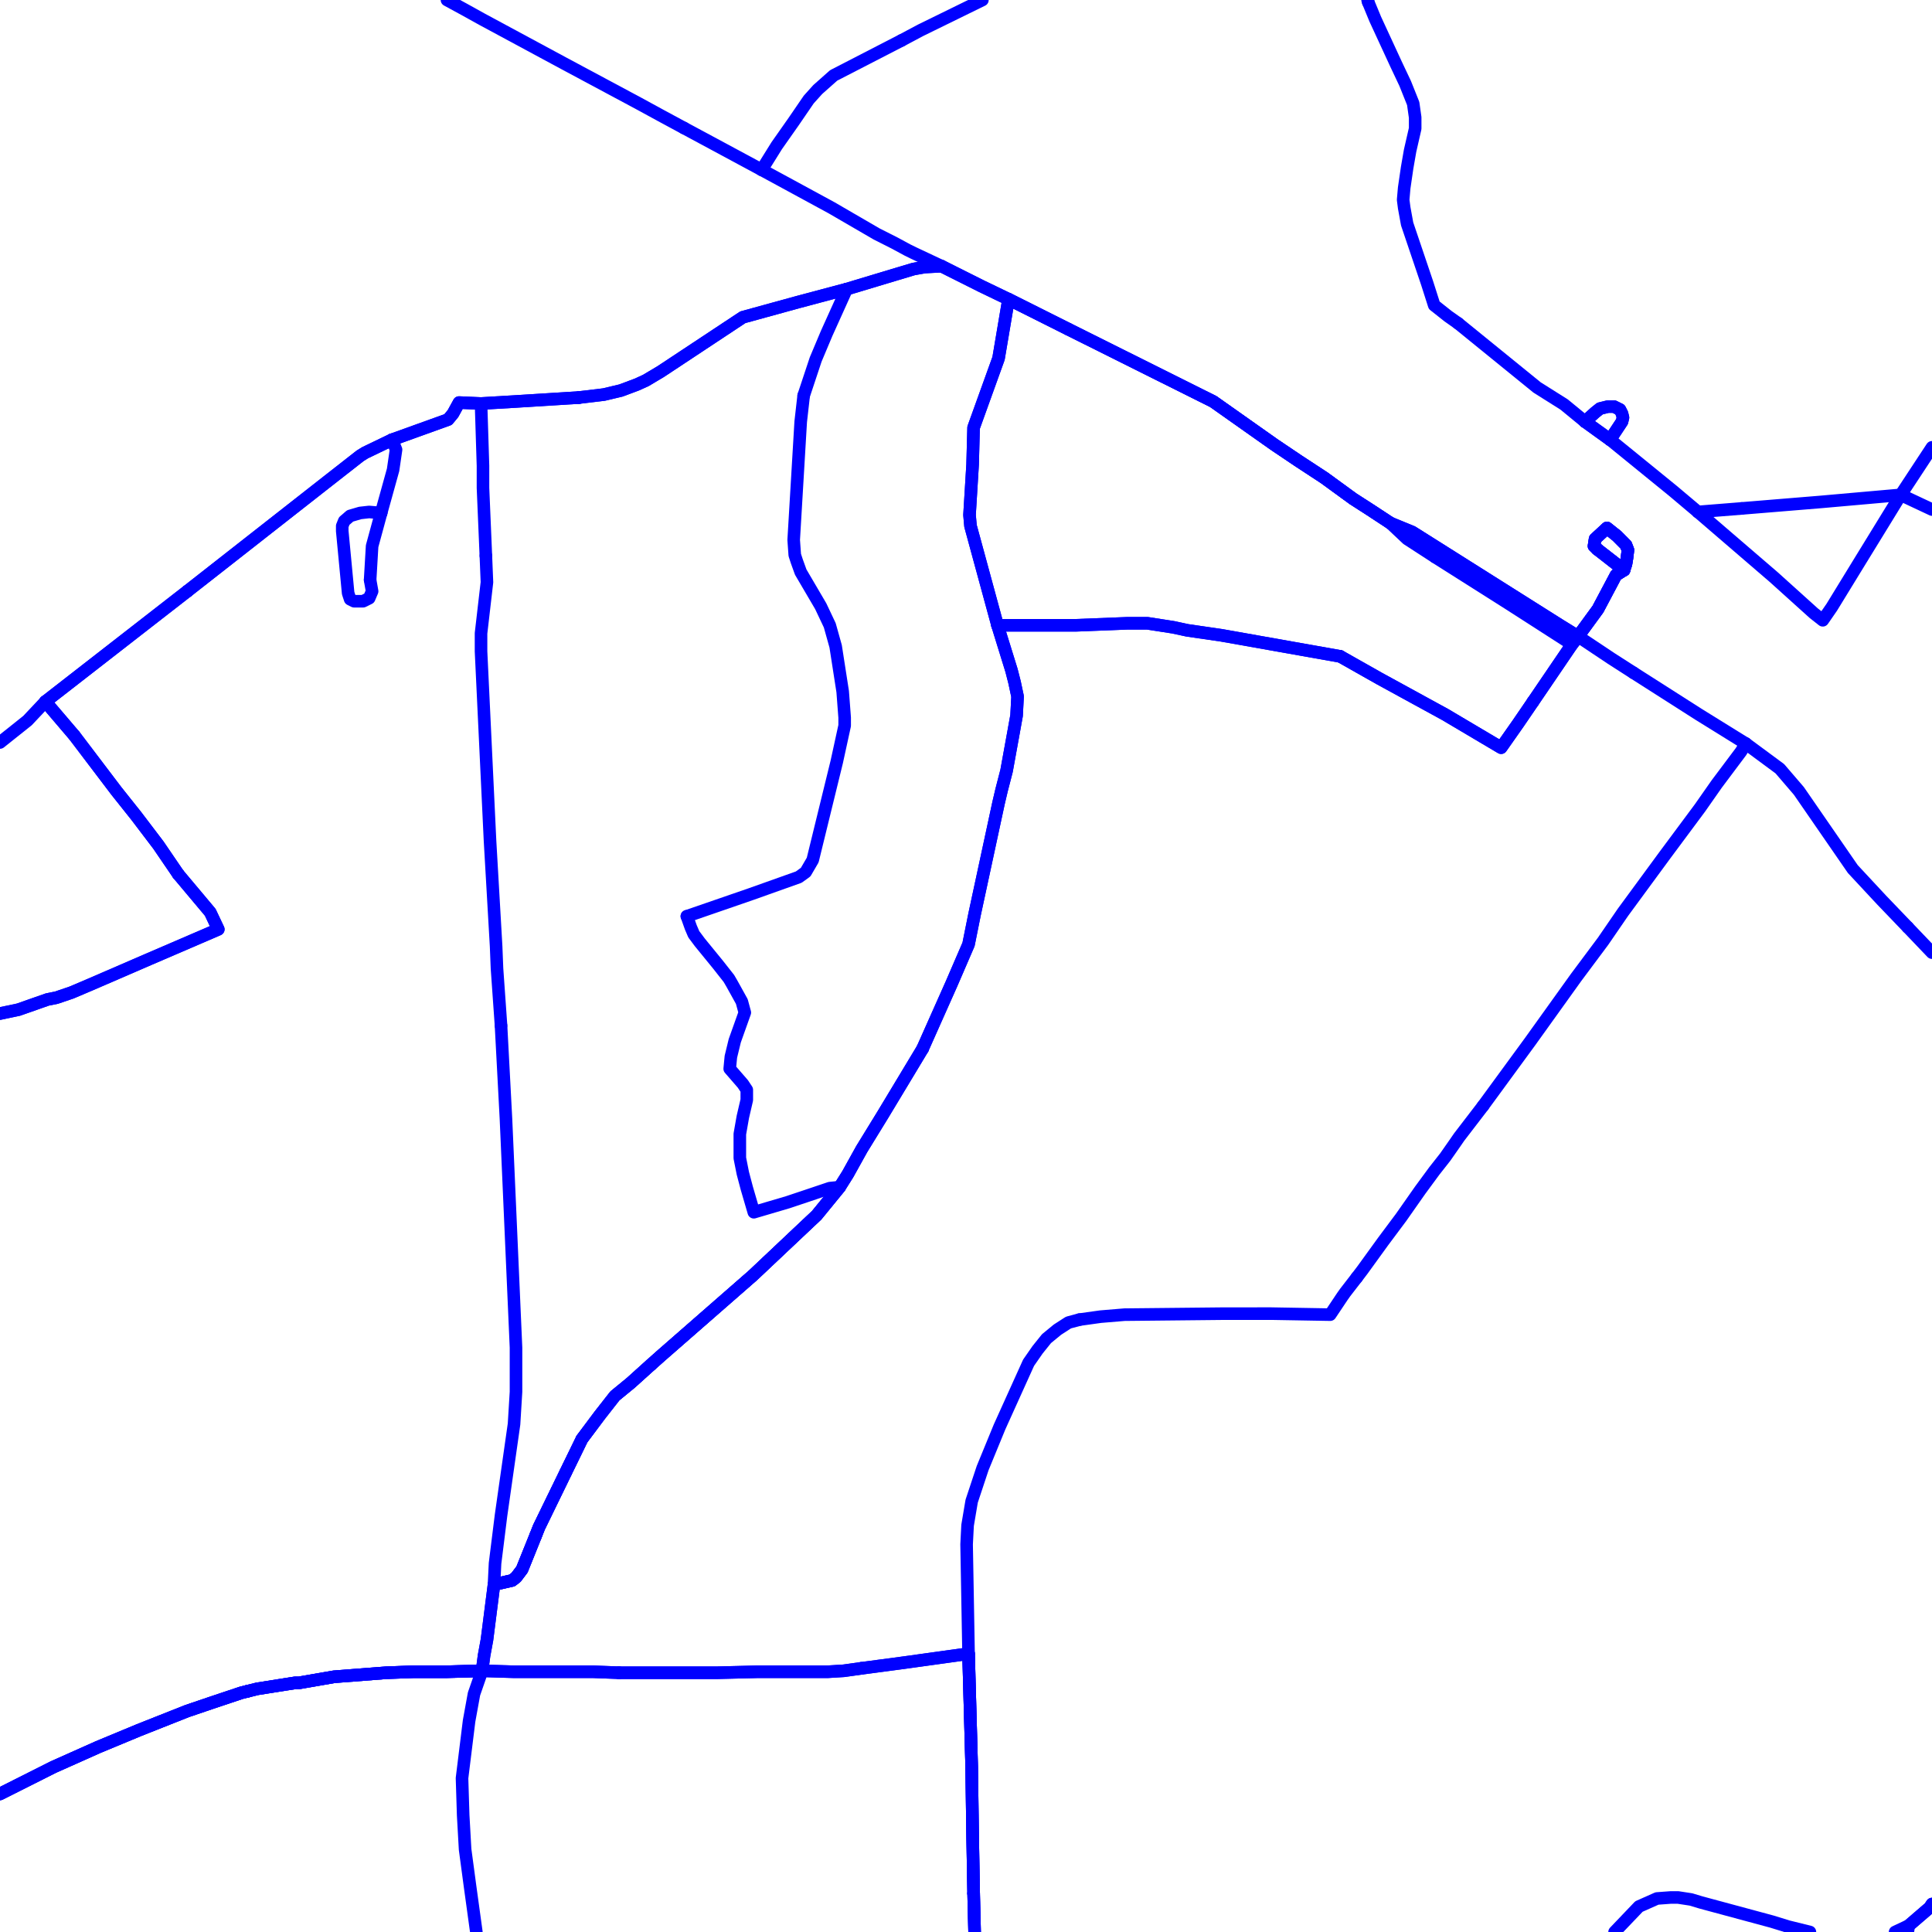<?xml version="1.0" encoding="UTF-8"?>
<svg xmlns="http://www.w3.org/2000/svg" xmlns:xlink="http://www.w3.org/1999/xlink" width="576pt" height="576pt" viewBox="0 0 576 576" version="1.1">
<g id="surface1162159">
<path style="fill:none;stroke-width:3.75;stroke-linecap:round;stroke-linejoin:round;stroke:rgb(0%,0%,100%);stroke-opacity:1;stroke-miterlimit:10;" d="M 486.992 200.574 L 480.309 196.285 L 470.477 189.727 "/>
<path style="fill:none;stroke-width:3.75;stroke-linecap:round;stroke-linejoin:round;stroke:rgb(0%,0%,100%);stroke-opacity:1;stroke-miterlimit:10;" d="M 476.176 163.727 L 476.148 163.699 L 475.23 162.801 L 475.559 160.676 L 479.09 157.398 L 482.098 159.797 L 484.762 162.48 L 485.344 163.977 L 485.055 166.383 L 484.762 168.16 L 484.172 169.953 "/>
<path style="fill:none;stroke-width:3.75;stroke-linecap:round;stroke-linejoin:round;stroke:rgb(0%,0%,100%);stroke-opacity:1;stroke-miterlimit:10;" d="M 404.492 380.883 L 406.125 378.738 L 412.395 370.078 L 417.758 362.891 L 423.402 354.84 L 427.598 349.133 L 430.871 344.969 L 433.812 340.762 L 435.031 338.992 L 442.164 329.695 "/>
<path style="fill:none;stroke-width:3.75;stroke-linecap:round;stroke-linejoin:round;stroke:rgb(0%,0%,100%);stroke-opacity:1;stroke-miterlimit:10;" d="M 290.281 564.5 L 289.98 547.461 L 289.688 526.535 L 288.762 493.02 "/>
<path style="fill:none;stroke-width:3.75;stroke-linecap:round;stroke-linejoin:round;stroke:rgb(0%,0%,100%);stroke-opacity:1;stroke-miterlimit:10;" d="M 290.566 576 L 290.281 564.5 "/>
<path style="fill:none;stroke-width:3.75;stroke-linecap:round;stroke-linejoin:round;stroke:rgb(0%,0%,100%);stroke-opacity:1;stroke-miterlimit:10;" d="M 321.824 393.422 L 328.121 392.543 L 335.25 391.949 L 365.008 391.645 L 379.023 391.641 L 396.586 391.945 L 400.207 386.527 L 401.051 385.332 L 404.492 380.883 "/>
<path style="fill:none;stroke-width:3.75;stroke-linecap:round;stroke-linejoin:round;stroke:rgb(0%,0%,100%);stroke-opacity:1;stroke-miterlimit:10;" d="M 288.762 493.02 L 288.18 460.43 L 288.473 454.746 L 289.688 447.559 L 292.957 437.707 L 298.008 425.414 L 306.656 406.281 L 309.336 402.422 L 312 399.102 L 315.266 396.418 L 318.547 394.301 L 321.824 393.422 "/>
<path style="fill:none;stroke-width:3.75;stroke-linecap:round;stroke-linejoin:round;stroke:rgb(0%,0%,100%);stroke-opacity:1;stroke-miterlimit:10;" d="M 442.164 329.695 L 456.168 310.555 L 469.891 291.41 L 477.922 280.641 L 483.871 271.973 L 496.398 254.906 L 506.812 240.887 L 511.852 233.688 L 519.035 224.105 L 520.508 221.707 "/>
<path style="fill:none;stroke-width:3.75;stroke-linecap:round;stroke-linejoin:round;stroke:rgb(0%,0%,100%);stroke-opacity:1;stroke-miterlimit:10;" d="M 159.703 457.832 L 160.688 455.336 L 168.645 438.977 "/>
<path style="fill:none;stroke-width:3.75;stroke-linecap:round;stroke-linejoin:round;stroke:rgb(0%,0%,100%);stroke-opacity:1;stroke-miterlimit:10;" d="M 457.008 209.254 L 452.582 215.734 L 447.543 222.914 L 430.867 213.031 L 411.203 202.273 L 399.574 195.695 "/>
<path style="fill:none;stroke-width:3.75;stroke-linecap:round;stroke-linejoin:round;stroke:rgb(0%,0%,100%);stroke-opacity:1;stroke-miterlimit:10;" d="M 142.016 576 L 140.148 562.434 L 138.664 551.367 L 138.09 541.191 L 137.746 530.129 L 139.852 513.078 L 141.32 505.012 L 143.715 498.129 "/>
<path style="fill:none;stroke-width:3.75;stroke-linecap:round;stroke-linejoin:round;stroke:rgb(0%,0%,100%);stroke-opacity:1;stroke-miterlimit:10;" d="M 168.645 438.977 L 173.5 429.023 L 178.867 421.855 L 183.328 416.156 L 188.078 412.262 L 194.039 406.887 "/>
<path style="fill:none;stroke-width:3.75;stroke-linecap:round;stroke-linejoin:round;stroke:rgb(0%,0%,100%);stroke-opacity:1;stroke-miterlimit:10;" d="M 414.484 155.922 L 421.031 158.605 L 465.105 186.414 L 470.477 189.727 "/>
<path style="fill:none;stroke-width:3.75;stroke-linecap:round;stroke-linejoin:round;stroke:rgb(0%,0%,100%);stroke-opacity:1;stroke-miterlimit:10;" d="M 275.062 312.66 L 283.719 293.223 L 288.758 281.547 L 290.562 272.57 L 297.711 239.375 L 298.629 235.473 L 300.098 229.793 L 302.16 218.43 L 303.078 213.332 L 303.375 207.652 L 302.492 203.48 L 301.57 199.879 L 297.402 186.418 "/>
<path style="fill:none;stroke-width:3.75;stroke-linecap:round;stroke-linejoin:round;stroke:rgb(0%,0%,100%);stroke-opacity:1;stroke-miterlimit:10;" d="M 194.039 406.887 L 197.062 404.195 L 224.445 380.262 L 239.027 366.504 L 243.477 362.312 L 250.328 353.93 L 252.762 350.062 L 256.918 342.578 L 263.18 332.383 L 269.129 322.512 L 275.062 312.66 "/>
<path style="fill:none;stroke-width:3.75;stroke-linecap:round;stroke-linejoin:round;stroke:rgb(0%,0%,100%);stroke-opacity:1;stroke-miterlimit:10;" d="M 318.539 98.156 L 361.723 119.719 L 379.914 132.562 L 387.047 137.363 L 394.824 142.461 L 403.43 148.734 L 408.512 152 L 414.484 155.922 "/>
<path style="fill:none;stroke-width:3.75;stroke-linecap:round;stroke-linejoin:round;stroke:rgb(0%,0%,100%);stroke-opacity:1;stroke-miterlimit:10;" d="M 297.402 186.418 L 289.344 156.805 L 289.051 153.527 L 289.969 138.539 L 290.266 127.484 L 297.707 106.832 L 300.684 89.207 "/>
<path style="fill:none;stroke-width:3.75;stroke-linecap:round;stroke-linejoin:round;stroke:rgb(0%,0%,100%);stroke-opacity:1;stroke-miterlimit:10;" d="M 399.574 195.695 L 364.152 189.406 L 353.992 187.926 L 349.836 187.027 L 342.098 185.824 L 336.141 185.824 L 320.938 186.418 L 297.402 186.418 "/>
<path style="fill:none;stroke-width:3.75;stroke-linecap:round;stroke-linejoin:round;stroke:rgb(0%,0%,100%);stroke-opacity:1;stroke-miterlimit:10;" d="M 568.777 276.457 L 576 284.016 "/>
<path style="fill:none;stroke-width:3.75;stroke-linecap:round;stroke-linejoin:round;stroke:rgb(0%,0%,100%);stroke-opacity:1;stroke-miterlimit:10;" d="M 576 567.656 L 575.332 568.691 L 569.078 574.074 L 568.777 576 "/>
<path style="fill:none;stroke-width:3.75;stroke-linecap:round;stroke-linejoin:round;stroke:rgb(0%,0%,100%);stroke-opacity:1;stroke-miterlimit:10;" d="M 520.508 221.707 L 530.637 229.191 L 536.301 235.789 L 552.391 259.102 L 561.008 268.363 L 568.777 276.457 "/>
<path style="fill:none;stroke-width:3.75;stroke-linecap:round;stroke-linejoin:round;stroke:rgb(0%,0%,100%);stroke-opacity:1;stroke-miterlimit:10;" d="M 73.867 504.207 L 71.934 504.691 L 62.992 507.684 L 55.832 510.113 L 41.547 515.77 L 29.332 520.84 L 15.934 526.816 L 0 534.836 "/>
<path style="fill:none;stroke-width:3.75;stroke-linecap:round;stroke-linejoin:round;stroke:rgb(0%,0%,100%);stroke-opacity:1;stroke-miterlimit:10;" d="M 55.824 176.281 L 97.836 143.352 L 107.375 135.891 L 108.844 134.977 L 116.898 131.098 "/>
<path style="fill:none;stroke-width:3.75;stroke-linecap:round;stroke-linejoin:round;stroke:rgb(0%,0%,100%);stroke-opacity:1;stroke-miterlimit:10;" d="M 0 302.176 L 5.5 301.016 L 14.121 297.988 L 16.852 297.434 L 21.309 295.918 L 26.938 293.527 L 44.234 286.043 L 65.082 277.07 L 62.68 271.988 L 53.148 260.629 "/>
<path style="fill:none;stroke-width:3.75;stroke-linecap:round;stroke-linejoin:round;stroke:rgb(0%,0%,100%);stroke-opacity:1;stroke-miterlimit:10;" d="M 116.898 131.098 L 133.578 125.094 L 135.047 123.324 L 136.859 120.016 L 143.414 120.301 L 153.242 119.727 L 172.598 118.523 "/>
<path style="fill:none;stroke-width:3.75;stroke-linecap:round;stroke-linejoin:round;stroke:rgb(0%,0%,100%);stroke-opacity:1;stroke-miterlimit:10;" d="M 53.148 260.629 L 47.215 251.934 L 40.629 243.266 L 34.695 235.809 L 22.188 219.324 L 13.531 209.172 L 55.824 176.281 "/>
<path style="fill:none;stroke-width:3.75;stroke-linecap:round;stroke-linejoin:round;stroke:rgb(0%,0%,100%);stroke-opacity:1;stroke-miterlimit:10;" d="M 172.598 118.523 L 180.039 117.633 L 185.125 116.422 L 189.875 114.645 L 192.559 113.422 L 197.055 110.738 L 221.461 94.586 L 237.84 90.082 L 252.41 86.203 L 267.332 81.715 L 272.367 80.207 L 275.645 79.625 L 280.719 79.355 L 292.617 85.324 L 300.684 89.207 "/>
<path style="fill:none;stroke-width:3.75;stroke-linecap:round;stroke-linejoin:round;stroke:rgb(0%,0%,100%);stroke-opacity:1;stroke-miterlimit:10;" d="M 143.715 498.129 L 133 498.418 L 123.176 498.418 L 115.152 498.707 L 99.605 499.91 L 89.195 501.715 L 88.016 501.715 L 76.715 503.5 L 73.867 504.207 "/>
<path style="fill:none;stroke-width:3.75;stroke-linecap:round;stroke-linejoin:round;stroke:rgb(0%,0%,100%);stroke-opacity:1;stroke-miterlimit:10;" d="M 470.477 189.727 L 476.402 181.621 L 481.777 171.48 L 484.172 169.953 "/>
<path style="fill:none;stroke-width:3.75;stroke-linecap:round;stroke-linejoin:round;stroke:rgb(0%,0%,100%);stroke-opacity:1;stroke-miterlimit:10;" d="M 484.172 169.953 L 476.176 163.727 "/>
<path style="fill:none;stroke-width:3.75;stroke-linecap:round;stroke-linejoin:round;stroke:rgb(0%,0%,100%);stroke-opacity:1;stroke-miterlimit:10;" d="M 470.477 189.727 L 468.672 192.105 L 457.008 209.254 "/>
<path style="fill:none;stroke-width:3.75;stroke-linecap:round;stroke-linejoin:round;stroke:rgb(0%,0%,100%);stroke-opacity:1;stroke-miterlimit:10;" d="M 520.508 221.707 L 506.512 213.031 L 486.992 200.574 "/>
<path style="fill:none;stroke-width:3.75;stroke-linecap:round;stroke-linejoin:round;stroke:rgb(0%,0%,100%);stroke-opacity:1;stroke-miterlimit:10;" d="M 143.715 498.129 L 144.312 493.625 L 145.188 488.859 L 147.281 472.414 L 152.664 471.191 L 153.844 470.285 L 155.633 467.926 L 159.703 457.832 "/>
<path style="fill:none;stroke-width:3.75;stroke-linecap:round;stroke-linejoin:round;stroke:rgb(0%,0%,100%);stroke-opacity:1;stroke-miterlimit:10;" d="M 300.684 89.207 L 318.539 98.156 "/>
<path style="fill:none;stroke-width:3.75;stroke-linecap:round;stroke-linejoin:round;stroke:rgb(0%,0%,100%);stroke-opacity:1;stroke-miterlimit:10;" d="M 399.574 195.695 L 364.152 189.406 L 353.992 187.926 L 349.836 187.027 L 342.098 185.824 L 336.141 185.824 L 320.938 186.418 L 297.402 186.418 "/>
<path style="fill:none;stroke-width:3.75;stroke-linecap:round;stroke-linejoin:round;stroke:rgb(0%,0%,100%);stroke-opacity:1;stroke-miterlimit:10;" d="M 457.008 209.254 L 452.582 215.734 L 447.543 222.914 L 430.867 213.031 L 411.203 202.273 L 399.574 195.695 "/>
<path style="fill:none;stroke-width:3.75;stroke-linecap:round;stroke-linejoin:round;stroke:rgb(0%,0%,100%);stroke-opacity:1;stroke-miterlimit:10;" d="M 275.062 312.66 L 269.129 322.512 L 263.18 332.383 L 256.918 342.578 L 252.762 350.062 L 250.328 353.93 L 243.477 362.312 L 239.027 366.504 L 224.445 380.262 L 197.062 404.195 L 194.039 406.887 "/>
<path style="fill:none;stroke-width:3.75;stroke-linecap:round;stroke-linejoin:round;stroke:rgb(0%,0%,100%);stroke-opacity:1;stroke-miterlimit:10;" d="M 159.703 457.832 L 155.633 467.926 L 153.844 470.285 L 152.664 471.191 L 147.281 472.414 L 145.188 488.859 L 144.312 493.625 L 143.715 498.129 "/>
<path style="fill:none;stroke-width:3.75;stroke-linecap:round;stroke-linejoin:round;stroke:rgb(0%,0%,100%);stroke-opacity:1;stroke-miterlimit:10;" d="M 194.039 406.887 L 188.078 412.262 L 183.328 416.156 L 178.867 421.855 L 173.5 429.023 L 160.688 455.336 L 159.703 457.832 "/>
<path style="fill:none;stroke-width:3.75;stroke-linecap:round;stroke-linejoin:round;stroke:rgb(0%,0%,100%);stroke-opacity:1;stroke-miterlimit:10;" d="M 73.867 504.207 L 71.934 504.691 L 62.992 507.684 L 55.832 510.113 L 41.547 515.77 L 29.332 520.84 L 15.934 526.816 L 0 534.836 "/>
<path style="fill:none;stroke-width:3.75;stroke-linecap:round;stroke-linejoin:round;stroke:rgb(0%,0%,100%);stroke-opacity:1;stroke-miterlimit:10;" d="M 297.402 186.418 L 301.57 199.879 L 302.492 203.48 L 303.375 207.652 L 303.078 213.332 L 302.16 218.43 L 300.098 229.793 L 298.629 235.473 L 297.711 239.375 L 290.562 272.57 L 288.758 281.547 L 283.719 293.223 L 275.062 312.66 "/>
<path style="fill:none;stroke-width:3.75;stroke-linecap:round;stroke-linejoin:round;stroke:rgb(0%,0%,100%);stroke-opacity:1;stroke-miterlimit:10;" d="M 470.477 189.727 L 465.105 186.414 L 421.031 158.605 L 414.484 155.922 "/>
<path style="fill:none;stroke-width:3.75;stroke-linecap:round;stroke-linejoin:round;stroke:rgb(0%,0%,100%);stroke-opacity:1;stroke-miterlimit:10;" d="M 318.539 98.156 L 300.684 89.207 L 297.707 106.832 L 290.266 127.484 L 289.969 138.539 L 289.051 153.527 L 289.344 156.805 L 297.402 186.418 "/>
<path style="fill:none;stroke-width:3.75;stroke-linecap:round;stroke-linejoin:round;stroke:rgb(0%,0%,100%);stroke-opacity:1;stroke-miterlimit:10;" d="M 414.484 155.922 L 408.512 152 L 403.43 148.734 L 394.824 142.461 L 387.047 137.363 L 379.914 132.562 L 361.723 119.719 L 318.539 98.156 "/>
<path style="fill:none;stroke-width:3.75;stroke-linecap:round;stroke-linejoin:round;stroke:rgb(0%,0%,100%);stroke-opacity:1;stroke-miterlimit:10;" d="M 290.281 564.5 L 289.98 547.461 L 289.688 526.535 L 288.762 493.02 L 269.402 495.711 L 256.699 497.406 "/>
<path style="fill:none;stroke-width:3.75;stroke-linecap:round;stroke-linejoin:round;stroke:rgb(0%,0%,100%);stroke-opacity:1;stroke-miterlimit:10;" d="M 290.566 576 L 290.281 564.5 "/>
<path style="fill:none;stroke-width:3.75;stroke-linecap:round;stroke-linejoin:round;stroke:rgb(0%,0%,100%);stroke-opacity:1;stroke-miterlimit:10;" d="M 184.547 498.703 L 176.773 498.414 L 159.508 498.418 L 153.254 498.418 L 143.715 498.129 "/>
<path style="fill:none;stroke-width:3.75;stroke-linecap:round;stroke-linejoin:round;stroke:rgb(0%,0%,100%);stroke-opacity:1;stroke-miterlimit:10;" d="M 256.699 497.406 L 251.551 498.125 L 246.801 498.414 L 225.922 498.414 L 214.031 498.703 L 184.547 498.703 "/>
<path style="fill:none;stroke-width:3.75;stroke-linecap:round;stroke-linejoin:round;stroke:rgb(0%,0%,100%);stroke-opacity:1;stroke-miterlimit:10;" d="M 470.477 189.727 L 468.672 192.105 L 457.008 209.254 "/>
<path style="fill:none;stroke-width:3.75;stroke-linecap:round;stroke-linejoin:round;stroke:rgb(0%,0%,100%);stroke-opacity:1;stroke-miterlimit:10;" d="M 143.715 498.129 L 133 498.418 L 123.176 498.418 L 115.152 498.707 L 99.605 499.91 L 89.195 501.715 L 88.016 501.715 L 76.715 503.5 L 73.867 504.207 "/>
<path style="fill:none;stroke-width:3.75;stroke-linecap:round;stroke-linejoin:round;stroke:rgb(0%,0%,100%);stroke-opacity:1;stroke-miterlimit:10;" d="M 476.176 163.727 L 476.148 163.699 L 475.23 162.801 L 475.559 160.676 L 479.09 157.398 L 482.098 159.797 L 484.762 162.48 L 485.344 163.977 L 485.055 166.383 L 484.762 168.16 L 484.172 169.953 "/>
<path style="fill:none;stroke-width:3.75;stroke-linecap:round;stroke-linejoin:round;stroke:rgb(0%,0%,100%);stroke-opacity:1;stroke-miterlimit:10;" d="M 470.477 189.727 L 476.402 181.621 L 481.777 171.48 L 484.172 169.953 "/>
<path style="fill:none;stroke-width:3.75;stroke-linecap:round;stroke-linejoin:round;stroke:rgb(0%,0%,100%);stroke-opacity:1;stroke-miterlimit:10;" d="M 484.172 169.953 L 476.176 163.727 "/>
<path style="fill:none;stroke-width:3.75;stroke-linecap:round;stroke-linejoin:round;stroke:rgb(0%,0%,100%);stroke-opacity:1;stroke-miterlimit:10;" d="M 407.922 0.637 L 410.023 5.723 L 416.242 19.188 L 418.93 24.875 L 421.324 30.852 L 421.914 35.016 L 421.914 38.328 L 420.402 44.934 L 419.52 49.996 L 418.641 56.008 L 418.332 59.57 L 418.641 61.957 L 419.52 66.77 L 425.484 84.414 L 427.59 91.008 L 431.746 94.293 L 434.723 96.395 "/>
<path style="fill:none;stroke-width:3.75;stroke-linecap:round;stroke-linejoin:round;stroke:rgb(0%,0%,100%);stroke-opacity:1;stroke-miterlimit:10;" d="M 407.73 0 L 407.922 0.637 "/>
<path style="fill:none;stroke-width:3.75;stroke-linecap:round;stroke-linejoin:round;stroke:rgb(0%,0%,100%);stroke-opacity:1;stroke-miterlimit:10;" d="M 480.016 131.086 L 483.582 125.703 L 483.867 124.492 L 483.582 123.316 L 482.957 122.094 L 481.18 121.215 L 479.426 121.215 L 477.02 121.809 L 475.559 122.973 L 472.543 125.703 "/>
<path style="fill:none;stroke-width:3.75;stroke-linecap:round;stroke-linejoin:round;stroke:rgb(0%,0%,100%);stroke-opacity:1;stroke-miterlimit:10;" d="M 434.723 96.395 L 458.258 115.516 L 466.305 120.586 L 471.066 124.492 L 472.543 125.703 "/>
<path style="fill:none;stroke-width:3.75;stroke-linecap:round;stroke-linejoin:round;stroke:rgb(0%,0%,100%);stroke-opacity:1;stroke-miterlimit:10;" d="M 116.898 131.098 L 133.578 125.094 L 135.047 123.324 L 136.859 120.016 L 143.414 120.301 "/>
<path style="fill:none;stroke-width:3.75;stroke-linecap:round;stroke-linejoin:round;stroke:rgb(0%,0%,100%);stroke-opacity:1;stroke-miterlimit:10;" d="M 427.875 166.09 L 449.594 179.844 L 468.672 192.105 L 470.477 189.727 L 476.402 181.621 L 481.777 171.48 L 484.172 169.953 "/>
<path style="fill:none;stroke-width:3.75;stroke-linecap:round;stroke-linejoin:round;stroke:rgb(0%,0%,100%);stroke-opacity:1;stroke-miterlimit:10;" d="M 252.41 86.203 L 267.332 81.715 L 272.367 80.207 L 275.645 79.625 L 280.719 79.355 "/>
<path style="fill:none;stroke-width:3.75;stroke-linecap:round;stroke-linejoin:round;stroke:rgb(0%,0%,100%);stroke-opacity:1;stroke-miterlimit:10;" d="M 476.176 163.727 L 476.148 163.699 L 475.23 162.801 L 475.559 160.676 L 479.09 157.398 L 482.098 159.797 L 484.762 162.48 L 485.344 163.977 L 485.055 166.383 L 484.762 168.16 L 484.172 169.953 "/>
<path style="fill:none;stroke-width:3.75;stroke-linecap:round;stroke-linejoin:round;stroke:rgb(0%,0%,100%);stroke-opacity:1;stroke-miterlimit:10;" d="M 53.148 260.629 L 47.215 251.934 L 40.629 243.266 L 34.695 235.809 L 22.188 219.324 "/>
<path style="fill:none;stroke-width:3.75;stroke-linecap:round;stroke-linejoin:round;stroke:rgb(0%,0%,100%);stroke-opacity:1;stroke-miterlimit:10;" d="M 0 302.176 L 5.5 301.016 L 14.121 297.988 L 16.852 297.434 L 21.309 295.918 L 26.938 293.527 L 44.234 286.043 L 65.082 277.07 L 62.68 271.988 L 53.148 260.629 "/>
<path style="fill:none;stroke-width:3.75;stroke-linecap:round;stroke-linejoin:round;stroke:rgb(0%,0%,100%);stroke-opacity:1;stroke-miterlimit:10;" d="M 55.824 176.281 L 97.836 143.352 L 107.375 135.891 L 108.844 134.977 L 116.898 131.098 "/>
<path style="fill:none;stroke-width:3.75;stroke-linecap:round;stroke-linejoin:round;stroke:rgb(0%,0%,100%);stroke-opacity:1;stroke-miterlimit:10;" d="M 22.188 219.324 L 13.531 209.172 "/>
<path style="fill:none;stroke-width:3.75;stroke-linecap:round;stroke-linejoin:round;stroke:rgb(0%,0%,100%);stroke-opacity:1;stroke-miterlimit:10;" d="M 172.598 118.523 L 180.039 117.633 L 185.125 116.422 L 189.875 114.645 L 192.559 113.422 L 197.055 110.738 L 221.461 94.586 L 237.84 90.082 L 252.41 86.203 "/>
<path style="fill:none;stroke-width:3.75;stroke-linecap:round;stroke-linejoin:round;stroke:rgb(0%,0%,100%);stroke-opacity:1;stroke-miterlimit:10;" d="M 116.898 131.098 L 118.074 134.059 L 117.195 140.074 L 113.629 152.934 "/>
<path style="fill:none;stroke-width:3.75;stroke-linecap:round;stroke-linejoin:round;stroke:rgb(0%,0%,100%);stroke-opacity:1;stroke-miterlimit:10;" d="M 110.352 172.859 L 110.352 172.957 L 110.941 176.277 L 110.062 178.352 L 108.254 179.246 L 105.57 179.246 L 104.391 178.656 L 103.793 176.832 L 102.035 158.312 L 102.035 156.812 L 102.625 155.34 L 104.387 153.812 L 107.375 152.934 L 110.059 152.637 L 113.629 152.934 "/>
<path style="fill:none;stroke-width:3.75;stroke-linecap:round;stroke-linejoin:round;stroke:rgb(0%,0%,100%);stroke-opacity:1;stroke-miterlimit:10;" d="M 0 221.367 L 8.191 214.836 L 13.531 209.172 "/>
<path style="fill:none;stroke-width:3.75;stroke-linecap:round;stroke-linejoin:round;stroke:rgb(0%,0%,100%);stroke-opacity:1;stroke-miterlimit:10;" d="M 268.793 12.047 L 248.543 22.484 L 243.797 26.695 L 241.117 29.672 L 236.625 36.234 L 231.57 43.43 L 227.086 50.629 "/>
<path style="fill:none;stroke-width:3.75;stroke-linecap:round;stroke-linejoin:round;stroke:rgb(0%,0%,100%);stroke-opacity:1;stroke-miterlimit:10;" d="M 203.934 38.172 L 197.051 34.457 L 190.457 30.859 L 168.152 18.914 L 143.703 5.734 L 138.332 2.754 L 133.262 0 "/>
<path style="fill:none;stroke-width:3.75;stroke-linecap:round;stroke-linejoin:round;stroke:rgb(0%,0%,100%);stroke-opacity:1;stroke-miterlimit:10;" d="M 292.891 0 L 287.863 2.461 L 274.473 9.023 L 268.793 12.047 "/>
<path style="fill:none;stroke-width:3.75;stroke-linecap:round;stroke-linejoin:round;stroke:rgb(0%,0%,100%);stroke-opacity:1;stroke-miterlimit:10;" d="M 227.086 50.629 L 247.953 61.965 L 261.359 69.754 L 266.703 72.453 L 270.605 74.562 L 272.367 75.426 L 280.719 79.355 "/>
<path style="fill:none;stroke-width:3.75;stroke-linecap:round;stroke-linejoin:round;stroke:rgb(0%,0%,100%);stroke-opacity:1;stroke-miterlimit:10;" d="M 250.328 353.93 L 243.477 362.312 L 239.027 366.504 L 224.445 380.262 L 197.062 404.195 L 194.039 406.887 L 188.078 412.262 L 183.328 416.156 L 178.867 421.855 L 173.5 429.023 "/>
<path style="fill:none;stroke-width:3.75;stroke-linecap:round;stroke-linejoin:round;stroke:rgb(0%,0%,100%);stroke-opacity:1;stroke-miterlimit:10;" d="M 252.41 86.203 L 246.461 99.379 L 243.188 107.156 L 239.605 117.938 "/>
<path style="fill:none;stroke-width:3.75;stroke-linecap:round;stroke-linejoin:round;stroke:rgb(0%,0%,100%);stroke-opacity:1;stroke-miterlimit:10;" d="M 173.5 429.023 L 160.688 455.336 L 155.633 467.926 L 153.844 470.285 L 152.664 471.191 L 147.281 472.414 L 147.59 466.105 L 149.379 451.766 L 153.254 424.559 L 153.84 414.957 L 153.84 401.789 L 150.848 333.609 L 149.375 305.773 "/>
<path style="fill:none;stroke-width:3.75;stroke-linecap:round;stroke-linejoin:round;stroke:rgb(0%,0%,100%);stroke-opacity:1;stroke-miterlimit:10;" d="M 239.605 117.938 L 238.723 125.707 L 236.629 160.977 L 236.949 165.465 L 237.539 167.277 L 238.723 170.562 L 244.688 180.73 L 247.383 186.422 L 249.137 192.691 L 251.234 206.18 L 251.824 213.953 L 251.824 216.332 L 249.473 227.109 L 242.297 256.41 L 240.199 260.008 L 238.137 261.5 L 223.816 266.598 L 204.781 273.168 "/>
<path style="fill:none;stroke-width:3.75;stroke-linecap:round;stroke-linejoin:round;stroke:rgb(0%,0%,100%);stroke-opacity:1;stroke-miterlimit:10;" d="M 204.781 273.168 L 205.957 276.469 L 206.844 278.543 L 208.648 280.957 L 214.023 287.543 L 217.309 291.715 L 218.188 293.223 L 221.168 298.598 L 222.055 301.883 L 219.062 310.273 L 217.898 315.066 L 217.555 318.637 L 221.465 323.141 L 222.645 324.918 L 222.645 327.926 L 221.465 333.012 L 220.57 338.094 L 220.57 345.262 L 221.465 349.766 L 222.645 354.227 L 224.742 361.414 L 234.855 358.434 L 241.125 356.336 L 247.387 354.227 L 250.328 353.93 "/>
<path style="fill:none;stroke-width:3.75;stroke-linecap:round;stroke-linejoin:round;stroke:rgb(0%,0%,100%);stroke-opacity:1;stroke-miterlimit:10;" d="M 149.375 305.773 L 148.172 288.738 L 147.91 282.133 L 146.098 250.734 L 143.414 194.195 L 143.414 188.82 L 145.176 173.59 L 144.855 165.703 "/>
<path style="fill:none;stroke-width:3.75;stroke-linecap:round;stroke-linejoin:round;stroke:rgb(0%,0%,100%);stroke-opacity:1;stroke-miterlimit:10;" d="M 144.855 165.703 L 143.996 145.449 L 143.996 138.852 L 143.414 120.301 "/>
<path style="fill:none;stroke-width:3.75;stroke-linecap:round;stroke-linejoin:round;stroke:rgb(0%,0%,100%);stroke-opacity:1;stroke-miterlimit:10;" d="M 472.543 125.703 L 480.016 131.086 "/>
<path style="fill:none;stroke-width:3.75;stroke-linecap:round;stroke-linejoin:round;stroke:rgb(0%,0%,100%);stroke-opacity:1;stroke-miterlimit:10;" d="M 143.414 120.301 L 153.242 119.727 L 172.598 118.523 "/>
<path style="fill:none;stroke-width:3.75;stroke-linecap:round;stroke-linejoin:round;stroke:rgb(0%,0%,100%);stroke-opacity:1;stroke-miterlimit:10;" d="M 484.172 169.953 L 476.176 163.727 "/>
<path style="fill:none;stroke-width:3.75;stroke-linecap:round;stroke-linejoin:round;stroke:rgb(0%,0%,100%);stroke-opacity:1;stroke-miterlimit:10;" d="M 280.719 79.355 L 292.617 85.324 L 300.684 89.207 L 318.539 98.156 L 361.723 119.719 L 379.914 132.562 L 387.047 137.363 L 394.824 142.461 L 403.43 148.734 L 408.512 152 L 414.484 155.922 L 419.523 160.676 L 427.875 166.09 "/>
<path style="fill:none;stroke-width:3.75;stroke-linecap:round;stroke-linejoin:round;stroke:rgb(0%,0%,100%);stroke-opacity:1;stroke-miterlimit:10;" d="M 13.531 209.172 L 55.824 176.281 "/>
<path style="fill:none;stroke-width:3.75;stroke-linecap:round;stroke-linejoin:round;stroke:rgb(0%,0%,100%);stroke-opacity:1;stroke-miterlimit:10;" d="M 113.629 152.934 L 110.941 162.816 L 110.352 172.859 "/>
<path style="fill:none;stroke-width:3.75;stroke-linecap:round;stroke-linejoin:round;stroke:rgb(0%,0%,100%);stroke-opacity:1;stroke-miterlimit:10;" d="M 227.086 50.629 L 203.934 38.172 "/>
<path style="fill:none;stroke-width:3.75;stroke-linecap:round;stroke-linejoin:round;stroke:rgb(0%,0%,100%);stroke-opacity:1;stroke-miterlimit:10;" d="M 519.254 151.582 L 506.219 152.625 "/>
<path style="fill:none;stroke-width:3.75;stroke-linecap:round;stroke-linejoin:round;stroke:rgb(0%,0%,100%);stroke-opacity:1;stroke-miterlimit:10;" d="M 576 151.914 L 566.676 147.535 "/>
<path style="fill:none;stroke-width:3.75;stroke-linecap:round;stroke-linejoin:round;stroke:rgb(0%,0%,100%);stroke-opacity:1;stroke-miterlimit:10;" d="M 480.016 131.086 L 498.75 146.332 L 506.219 152.625 "/>
<path style="fill:none;stroke-width:3.75;stroke-linecap:round;stroke-linejoin:round;stroke:rgb(0%,0%,100%);stroke-opacity:1;stroke-miterlimit:10;" d="M 480.016 131.086 L 483.582 125.703 L 483.867 124.492 L 483.582 123.316 L 482.957 122.094 L 481.18 121.215 L 479.426 121.215 L 477.02 121.809 L 475.559 122.973 L 472.543 125.703 L 480.016 131.086 "/>
<path style="fill:none;stroke-width:3.75;stroke-linecap:round;stroke-linejoin:round;stroke:rgb(0%,0%,100%);stroke-opacity:1;stroke-miterlimit:10;" d="M 506.219 152.625 L 528.82 172.062 L 540.754 182.824 L 543.434 184.93 L 546.121 181.035 L 554.742 166.965 L 566.676 147.535 "/>
<path style="fill:none;stroke-width:3.75;stroke-linecap:round;stroke-linejoin:round;stroke:rgb(0%,0%,100%);stroke-opacity:1;stroke-miterlimit:10;" d="M 566.676 147.535 L 576 133.363 "/>
<path style="fill:none;stroke-width:3.75;stroke-linecap:round;stroke-linejoin:round;stroke:rgb(0%,0%,100%);stroke-opacity:1;stroke-miterlimit:10;" d="M 566.676 147.535 L 542.844 149.645 L 519.254 151.582 "/>
<path style="fill:none;stroke-width:3.75;stroke-linecap:round;stroke-linejoin:round;stroke:rgb(0%,0%,100%);stroke-opacity:1;stroke-miterlimit:10;" d="M 0 534.836 L 15.934 526.816 L 29.332 520.84 L 41.547 515.77 L 55.832 510.113 L 62.992 507.684 L 71.934 504.691 L 73.867 504.207 "/>
<path style="fill:none;stroke-width:3.75;stroke-linecap:round;stroke-linejoin:round;stroke:rgb(0%,0%,100%);stroke-opacity:1;stroke-miterlimit:10;" d="M 184.547 498.703 L 214.031 498.703 L 225.922 498.414 L 246.801 498.414 L 251.551 498.125 L 256.699 497.406 "/>
<path style="fill:none;stroke-width:3.75;stroke-linecap:round;stroke-linejoin:round;stroke:rgb(0%,0%,100%);stroke-opacity:1;stroke-miterlimit:10;" d="M 73.867 504.207 L 76.715 503.5 L 88.016 501.715 L 89.195 501.715 L 99.605 499.91 L 115.152 498.707 L 123.176 498.418 L 133 498.418 L 143.715 498.129 L 153.254 498.418 L 159.508 498.418 L 176.773 498.414 L 184.547 498.703 "/>
<path style="fill:none;stroke-width:3.75;stroke-linecap:round;stroke-linejoin:round;stroke:rgb(0%,0%,100%);stroke-opacity:1;stroke-miterlimit:10;" d="M 290.281 564.5 L 290.566 576 "/>
<path style="fill:none;stroke-width:3.75;stroke-linecap:round;stroke-linejoin:round;stroke:rgb(0%,0%,100%);stroke-opacity:1;stroke-miterlimit:10;" d="M 256.699 497.406 L 269.402 495.711 L 288.762 493.02 L 289.688 526.535 L 289.98 547.461 L 290.281 564.5 "/>
<path style="fill:none;stroke-width:3.75;stroke-linecap:round;stroke-linejoin:round;stroke:rgb(0%,0%,100%);stroke-opacity:1;stroke-miterlimit:10;" d="M 481.371 576 L 488.633 568.395 L 494.008 566.008 L 498.172 565.703 L 500.262 565.703 L 504.137 566.297 L 507.113 567.191 L 528.242 572.891 L 533.035 574.371 L 539.602 576 "/>
<path style="fill:none;stroke-width:3.75;stroke-linecap:round;stroke-linejoin:round;stroke:rgb(0%,0%,100%);stroke-opacity:1;stroke-miterlimit:10;" d="M 565 576 L 569.078 574.074 L 575.332 568.691 L 576 567.656 "/>
</g>
</svg>

